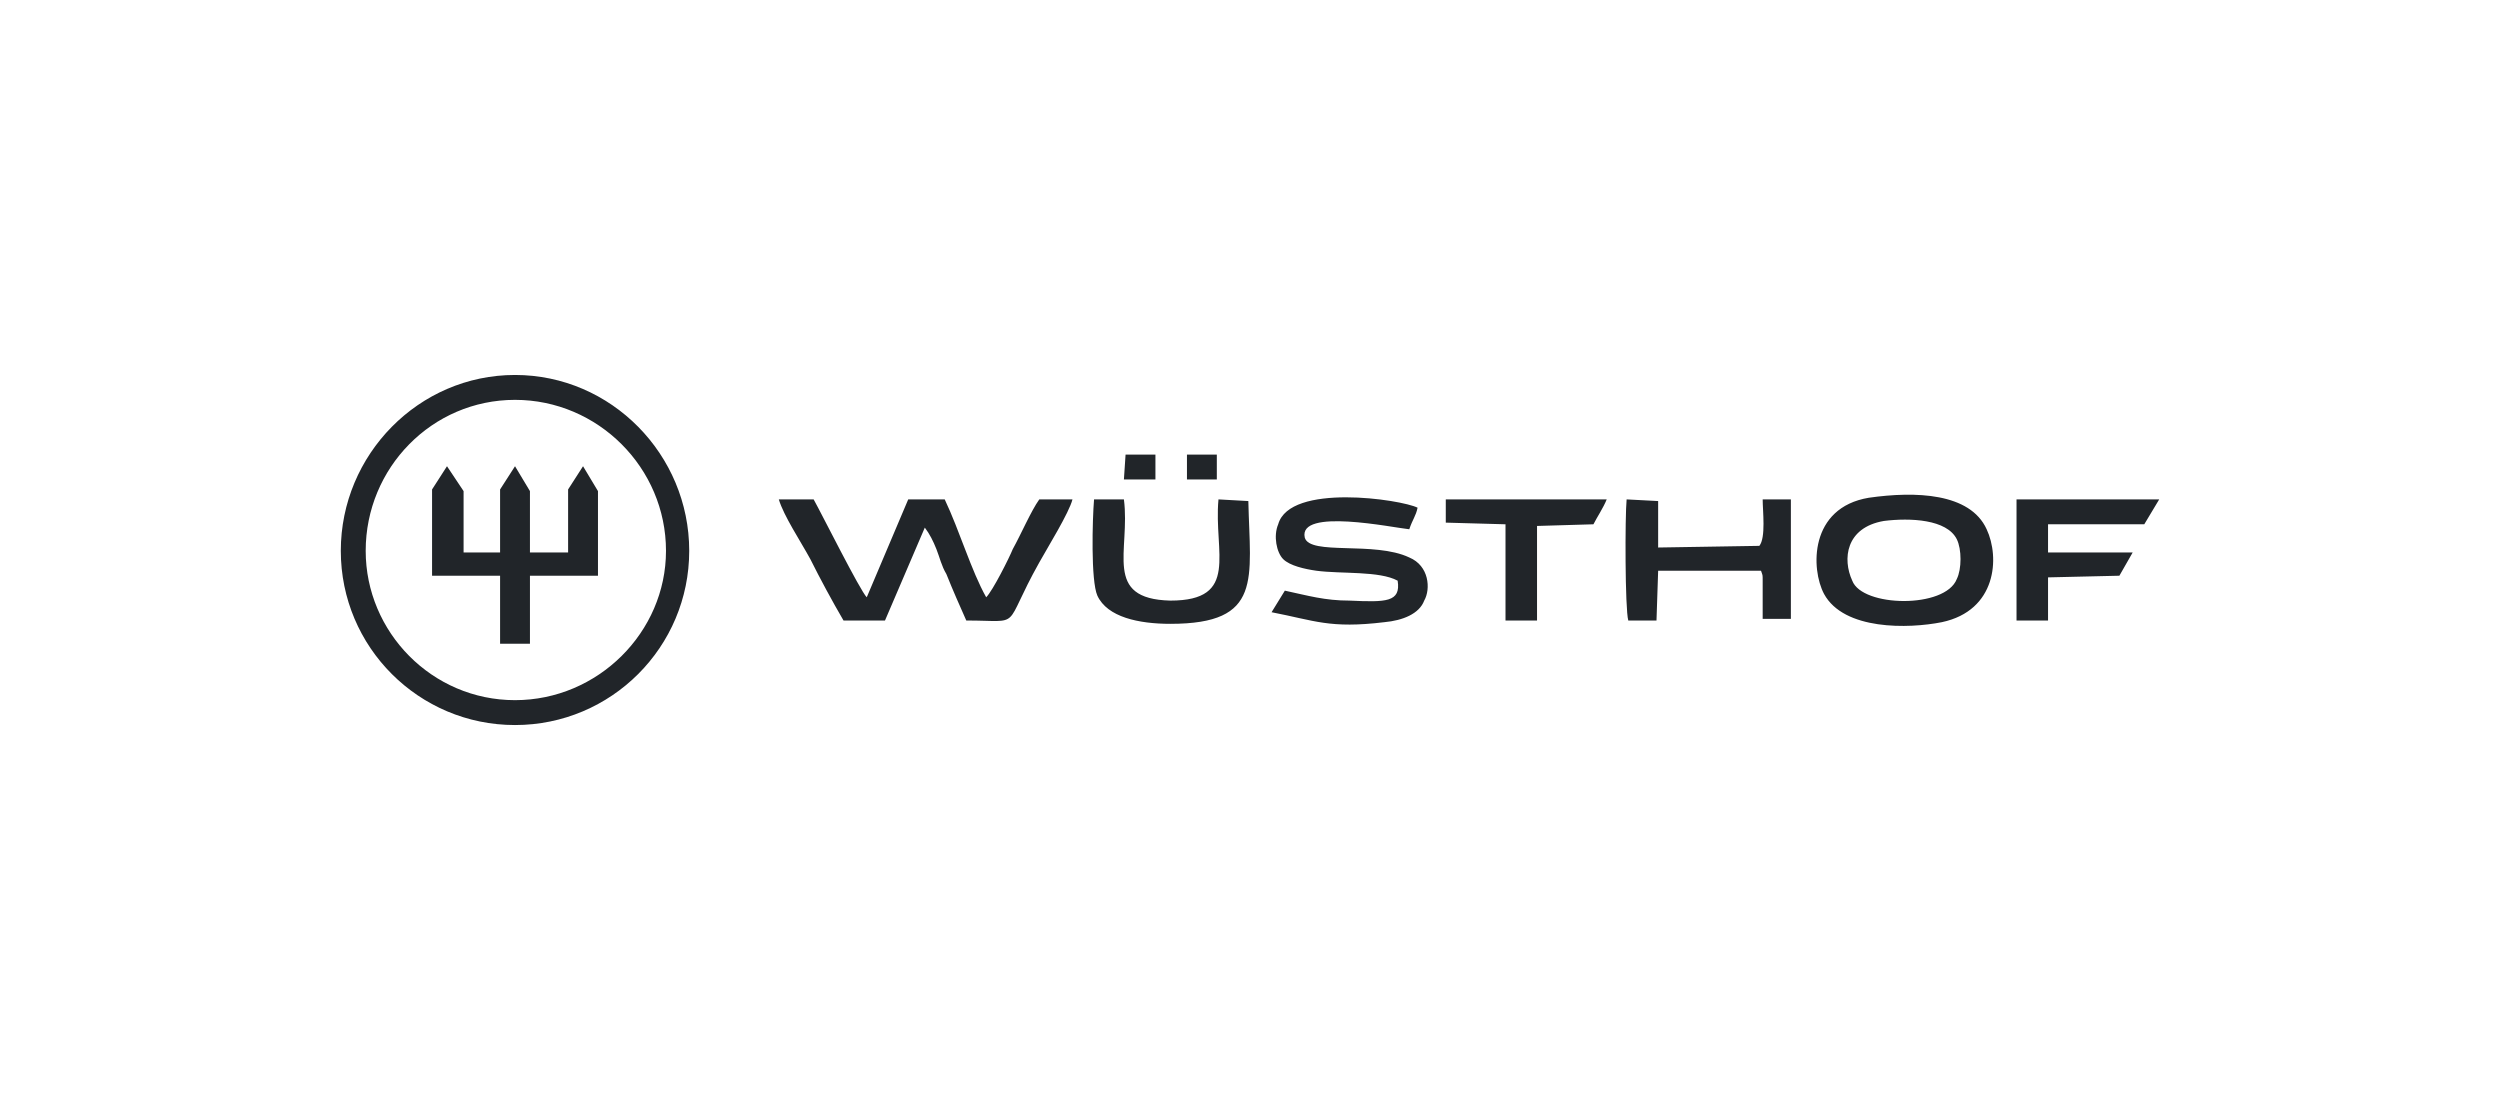 <?xml version="1.0" encoding="UTF-8"?>
<!DOCTYPE svg PUBLIC "-//W3C//DTD SVG 1.1//EN" "http://www.w3.org/Graphics/SVG/1.1/DTD/svg11.dtd">
<!-- Creator: CorelDRAW -->
<svg xmlns="http://www.w3.org/2000/svg" xml:space="preserve" width="150px" height="66px" version="1.1" style="shape-rendering:geometricPrecision; text-rendering:geometricPrecision; image-rendering:optimizeQuality; fill-rule:evenodd; clip-rule:evenodd"
viewBox="0 0 15.06 6.63"
 xmlns:xlink="http://www.w3.org/1999/xlink"
 xmlns:xodm="http://www.corel.com/coreldraw/odm/2003">
 <defs>
  <style type="text/css">
   <![CDATA[
    .fil1 {fill:#212529}
    .fil0 {fill:white}
   ]]>
  </style>
 </defs>
 <g id="Ebene_x0020_1">
  <rect class="fil0" width="15.06" height="6.63"/>
  <path class="fil1" d="M5.08 3.74l0.25 0 0.24 -0.56c0.03,0.04 0.05,0.08 0.07,0.13 0.02,0.05 0.03,0.1 0.06,0.15 0.04,0.1 0.08,0.19 0.12,0.28 0.35,0 0.21,0.06 0.44,-0.35 0.05,-0.09 0.18,-0.3 0.2,-0.38l-0.2 0c-0.05,0.07 -0.11,0.21 -0.16,0.3 -0.02,0.05 -0.12,0.25 -0.16,0.29 -0.09,-0.16 -0.16,-0.4 -0.25,-0.59l-0.22 0 -0.25 0.59c-0.04,-0.04 -0.27,-0.5 -0.32,-0.59l-0.21 0c0.03,0.1 0.13,0.25 0.19,0.36 0.06,0.12 0.13,0.25 0.2,0.37zm6.27 -0.6c0.16,-0.02 0.38,-0.01 0.44,0.11 0.03,0.06 0.03,0.18 0,0.24 -0.07,0.18 -0.57,0.17 -0.63,0.01 -0.06,-0.13 -0.04,-0.32 0.19,-0.36zm-0.09 -0.14c-0.36,0.06 -0.35,0.43 -0.27,0.58 0.12,0.22 0.51,0.21 0.71,0.17 0.33,-0.07 0.35,-0.39 0.27,-0.56 -0.1,-0.22 -0.43,-0.23 -0.71,-0.19zm-2.84 0.5c0.02,0.13 -0.07,0.13 -0.29,0.12 -0.15,0 -0.25,-0.03 -0.39,-0.06l-0.08 0.13c0.26,0.05 0.35,0.1 0.68,0.06 0.11,-0.01 0.21,-0.05 0.24,-0.13 0.04,-0.07 0.03,-0.21 -0.09,-0.26 -0.21,-0.1 -0.6,-0.01 -0.63,-0.12 -0.04,-0.18 0.53,-0.06 0.63,-0.05 0.02,-0.06 0.04,-0.08 0.05,-0.13 -0.1,-0.05 -0.77,-0.15 -0.84,0.1 -0.03,0.07 -0.01,0.17 0.03,0.21 0.04,0.04 0.13,0.06 0.2,0.07 0.15,0.02 0.38,0 0.49,0.06zm2.19 -0.06c0.01,0.03 0.01,0.02 0.01,0.06 0,0.02 0,0.06 0,0.08 0,0.05 0,0.1 0,0.15l0.17 0 0 -0.72 -0.17 0c0,0.07 0.02,0.23 -0.02,0.28l-0.61 0.01 0 -0.28 -0.19 -0.01c-0.01,0.1 -0.01,0.66 0.01,0.73l0.17 0 0.01 -0.3 0.62 0zm-3.09 -0.42l-0.18 -0.01c-0.03,0.32 0.13,0.61 -0.29,0.61 -0.41,-0.01 -0.24,-0.3 -0.28,-0.61l-0.18 0c-0.01,0.12 -0.02,0.49 0.02,0.58 0.06,0.13 0.25,0.17 0.44,0.17 0.56,0 0.48,-0.27 0.47,-0.74zm4.63 0.72l0.19 0 0 -0.26 0.43 -0.01 0.08 -0.14 -0.51 0 0 -0.17 0.58 0 0.09 -0.15 -0.86 0 0 0.73zm-3.44 -0.59l0.36 0.01 0 0.58 0.19 0 0 -0.57 0.34 -0.01c0.02,-0.04 0.06,-0.1 0.08,-0.15l-0.97 0 0 0.14zm-1.94 -0.26l0.19 0 0 -0.15 -0.18 0 -0.01 0.15zm0.38 0l0.18 0 0 -0.15 -0.18 0 0 0.15zm-4.05 -0.08l0.09 0.15 0 0.37 0.23 0 0 -0.38 0.09 -0.14 0.09 0.15 0 0.51 -0.41 0 0 0.41 -0.18 0 0 -0.41 -0.41 0 0 -0.52 0.09 -0.14 0.1 0.15 0 0.37 0.22 0 0 -0.25 0 -0.13 0.09 -0.14zm0 -0.4c0.5,0 0.91,0.41 0.91,0.91 0,0.49 -0.41,0.9 -0.91,0.9 -0.5,0 -0.9,-0.41 -0.9,-0.9 0,-0.5 0.4,-0.91 0.9,-0.91zm0 -0.15c0.58,0 1.05,0.48 1.05,1.06 0,0.58 -0.47,1.05 -1.05,1.05 -0.58,0 -1.05,-0.47 -1.05,-1.05 0,-0.58 0.47,-1.06 1.05,-1.06z"/>
 </g>
</svg>

